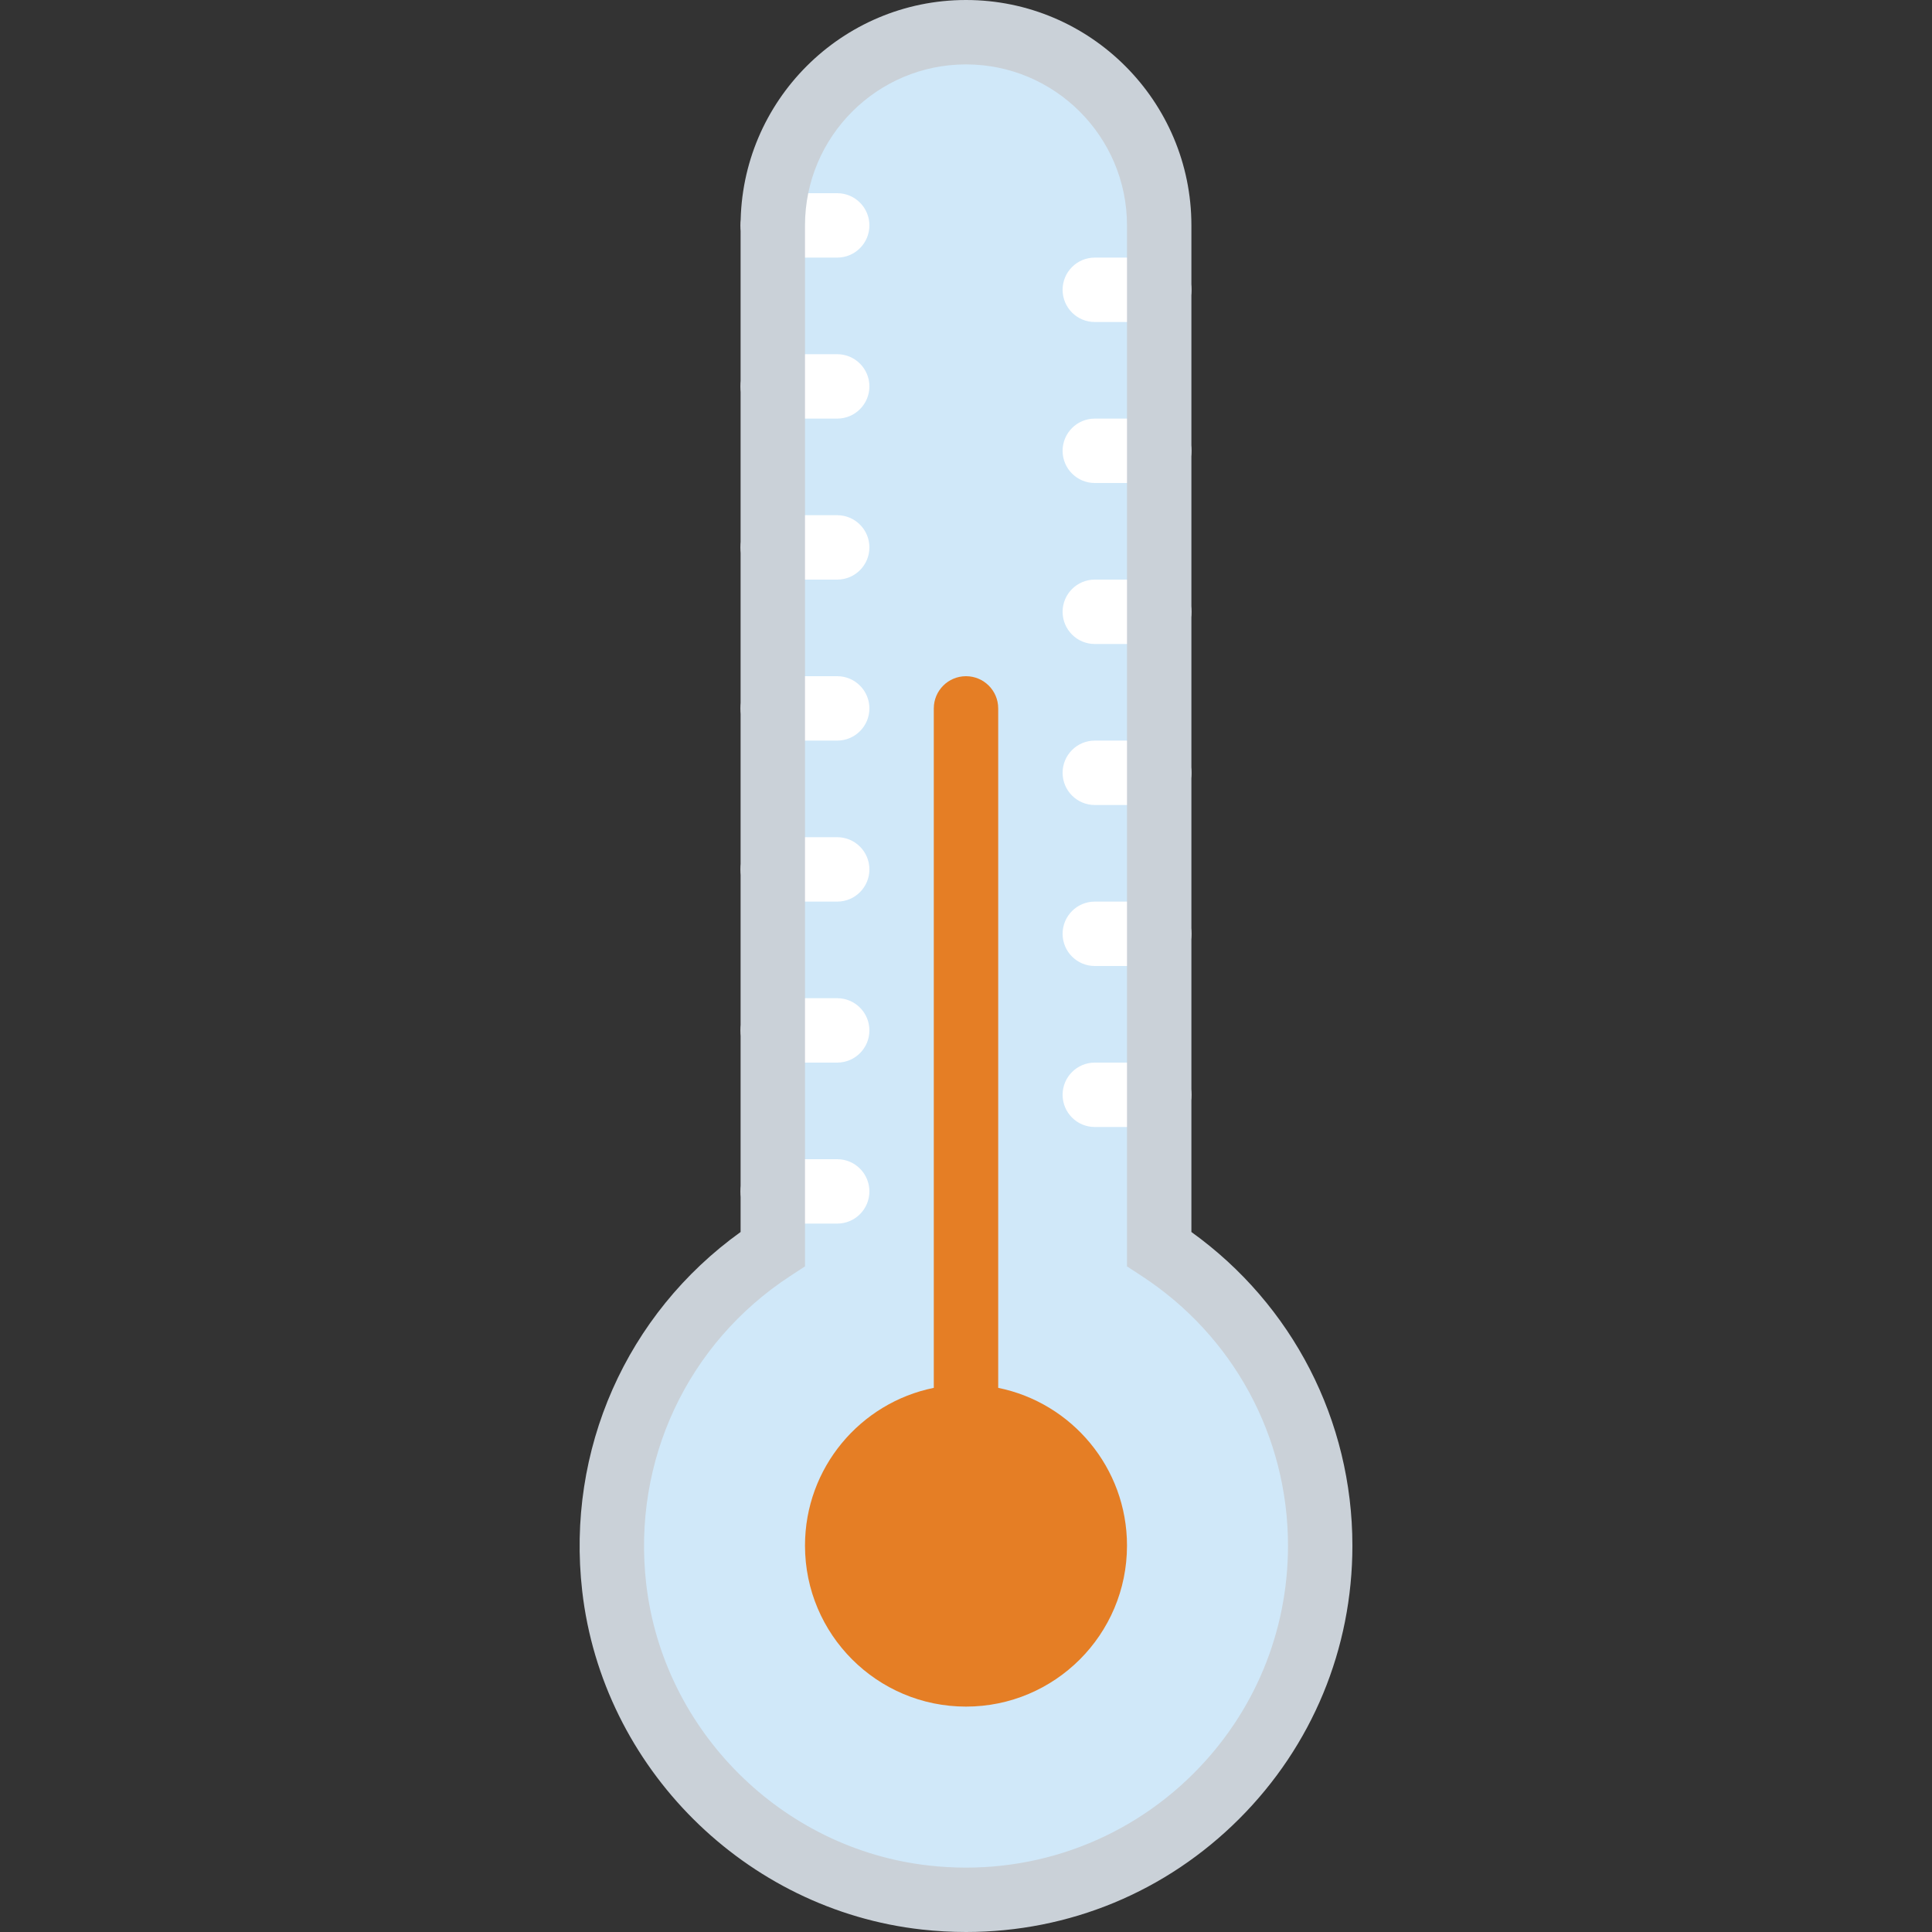 <?xml version="1.0" encoding="iso-8859-1"?>
<!-- Generator: Adobe Illustrator 19.0.0, SVG Export Plug-In . SVG Version: 6.00 Build 0)  -->
<svg version="1.1" id="Capa_1" xmlns="http://www.w3.org/2000/svg" xmlns:xlink="http://www.w3.org/1999/xlink" x="0px" y="0px"
	 viewBox="0 0 60 60" style="enable-background:new 0 0 60 60;" xml:space="preserve">
<rect x="0" y="0" width="60" height="60" fill="#333333" stroke="none"/>
<path style="fill:#D0E8F9;" d="M36,38.787V7c0-3.314-2.686-6-6-6h0c-3.314,0-6,2.686-6,6v31.787
	c-3.341,2.18-5.429,6.121-4.925,10.511c0.575,5.011,4.654,9.076,9.668,9.632C35.38,59.666,41,54.489,41,48
	C41,44.14,39.008,40.75,36,38.787z"/>
<path style="fill:#E57E25;" d="M31,43.101V22c0-0.553-0.448-1-1-1s-1,0.447-1,1v21.101c-2.282,0.463-4,2.48-4,4.899
	c0,2.761,2.239,5,5,5s5-2.239,5-5C35,45.581,33.282,43.564,31,43.101z"/>
<g>
	<path style="fill:#FFFFFF;" d="M26,6h-2c-0.552,0-1,0.447-1,1s0.448,1,1,1h2c0.552,0,1-0.447,1-1S26.552,6,26,6z"/>
	<path style="fill:#FFFFFF;" d="M26,11h-2c-0.552,0-1,0.447-1,1s0.448,1,1,1h2c0.552,0,1-0.447,1-1S26.552,11,26,11z"/>
	<path style="fill:#FFFFFF;" d="M26,16h-2c-0.552,0-1,0.447-1,1s0.448,1,1,1h2c0.552,0,1-0.447,1-1S26.552,16,26,16z"/>
	<path style="fill:#FFFFFF;" d="M26,21h-2c-0.552,0-1,0.447-1,1s0.448,1,1,1h2c0.552,0,1-0.447,1-1S26.552,21,26,21z"/>
	<path style="fill:#FFFFFF;" d="M26,26h-2c-0.552,0-1,0.447-1,1s0.448,1,1,1h2c0.552,0,1-0.447,1-1S26.552,26,26,26z"/>
	<path style="fill:#FFFFFF;" d="M26,31h-2c-0.552,0-1,0.447-1,1s0.448,1,1,1h2c0.552,0,1-0.447,1-1S26.552,31,26,31z"/>
	<path style="fill:#FFFFFF;" d="M26,36h-2c-0.552,0-1,0.447-1,1s0.448,1,1,1h2c0.552,0,1-0.447,1-1S26.552,36,26,36z"/>
	<path style="fill:#FFFFFF;" d="M34,10h2c0.552,0,1-0.447,1-1s-0.448-1-1-1h-2c-0.552,0-1,0.447-1,1S33.447,10,34,10z"/>
	<path style="fill:#FFFFFF;" d="M36,13h-2c-0.552,0-1,0.447-1,1s0.448,1,1,1h2c0.552,0,1-0.447,1-1S36.552,13,36,13z"/>
	<path style="fill:#FFFFFF;" d="M36,18h-2c-0.552,0-1,0.447-1,1s0.448,1,1,1h2c0.552,0,1-0.447,1-1S36.552,18,36,18z"/>
	<path style="fill:#FFFFFF;" d="M36,23h-2c-0.552,0-1,0.447-1,1s0.448,1,1,1h2c0.552,0,1-0.447,1-1S36.552,23,36,23z"/>
	<path style="fill:#FFFFFF;" d="M36,28h-2c-0.552,0-1,0.447-1,1s0.448,1,1,1h2c0.552,0,1-0.447,1-1S36.552,28,36,28z"/>
	<path style="fill:#FFFFFF;" d="M36,33h-2c-0.552,0-1,0.447-1,1s0.448,1,1,1h2c0.552,0,1-0.447,1-1S36.552,33,36,33z"/>
</g>
<path style="fill:#CAD1D8;" d="M30,60L30,60c-0.453,0-0.914-0.026-1.368-0.076c-5.485-0.608-9.923-5.029-10.551-10.512
	c-0.502-4.383,1.374-8.605,4.919-11.151V7c0-3.859,3.14-7,7-7s7,3.141,7,7v31.261c3.141,2.257,5,5.857,5,9.739
	c0,3.205-1.248,6.219-3.515,8.485C36.219,58.751,33.205,60,30,60z M30,2c-2.757,0-5,2.243-5,5v32.328l-0.454,0.297
	c-3.199,2.088-4.915,5.75-4.478,9.559c0.523,4.565,4.217,8.246,8.785,8.752c3.064,0.346,6.061-0.707,8.218-2.864
	C38.96,53.183,40,50.671,40,48c0-3.387-1.7-6.518-4.546-8.375L35,39.329V7C35,4.243,32.757,2,30,2z"/>
<g>
</g>
<g>
</g>
<g>
</g>
<g>
</g>
<g>
</g>
<g>
</g>
<g>
</g>
<g>
</g>
<g>
</g>
<g>
</g>
<g>
</g>
<g>
</g>
<g>
</g>
<g>
</g>
<g>
</g>
</svg>
